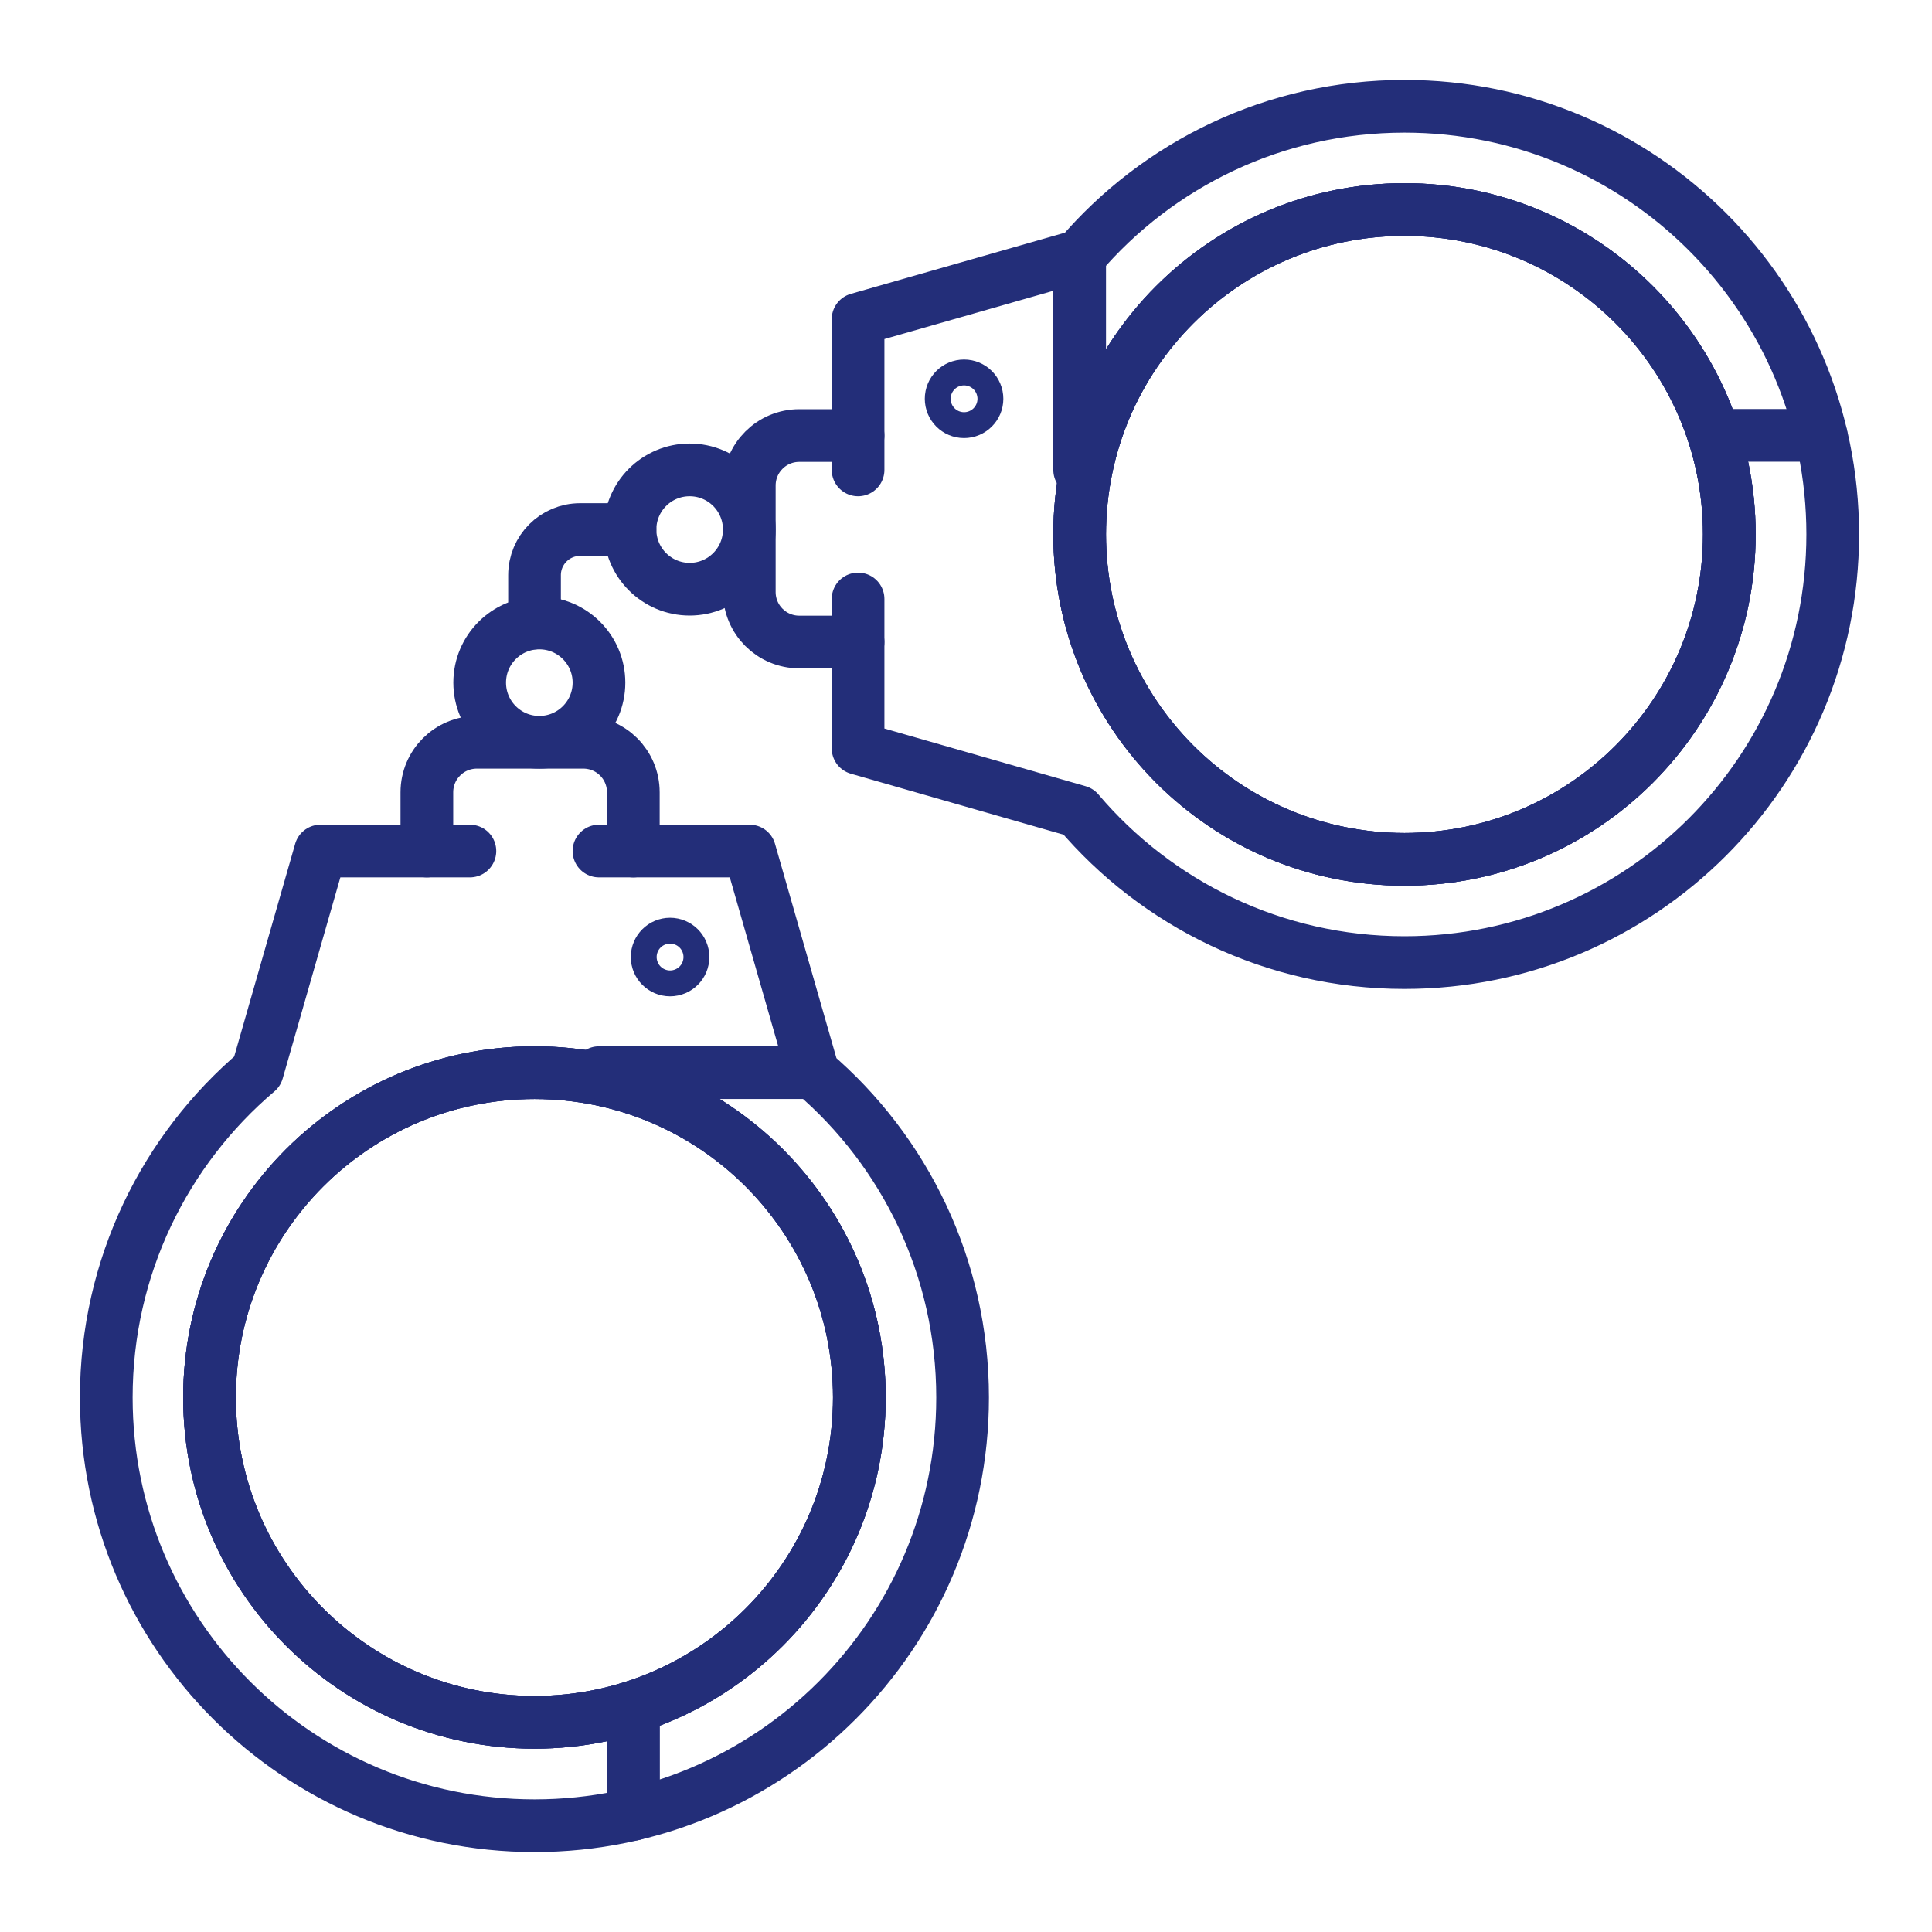 <svg width="110" height="110" viewBox="0 0 110 110" fill="none" xmlns="http://www.w3.org/2000/svg">
<rect width="110" height="110" fill="white"/>
<path d="M30.707 42.262C32.583 42.262 34.103 40.742 34.103 38.866C34.103 36.99 32.583 35.47 30.707 35.47C28.831 35.47 27.311 36.99 27.311 38.866C27.311 40.742 28.831 42.262 30.707 42.262Z" stroke="#232E79" stroke-width="3" stroke-linecap="round" stroke-linejoin="round"/>
<path d="M24.304 48.455V45.111C24.304 43.534 25.576 42.262 27.153 42.262H33.209C34.787 42.262 36.059 43.534 36.059 45.111V48.455" stroke="#232E79" stroke-width="3" stroke-linecap="round" stroke-linejoin="round"/>
<path d="M48.928 79.566C48.928 89.786 40.643 98.061 30.434 98.061C20.224 98.061 11.929 89.786 11.929 79.566C11.929 69.347 20.214 61.072 30.434 61.072C40.653 61.072 48.928 69.357 48.928 79.566Z" stroke="#232E79" stroke-width="3" stroke-linecap="round" stroke-linejoin="round"/>
<path d="M48.928 79.566C48.928 89.786 40.643 98.061 30.434 98.061C20.224 98.061 11.929 89.786 11.929 79.566C11.929 69.347 20.214 61.072 30.434 61.072C40.653 61.072 48.928 69.357 48.928 79.566Z" stroke="#232E79" stroke-width="3" stroke-linecap="round" stroke-linejoin="round"/>
<path d="M26.754 48.455H18.248L14.652 60.998C9.395 65.456 6.051 72.122 6.051 79.566C6.051 93.035 16.965 103.949 30.434 103.949C43.902 103.949 54.806 93.035 54.806 79.566C54.806 72.164 51.504 65.53 46.289 61.072H46.3L42.683 48.455H34.103M30.434 98.061C20.214 98.061 11.929 89.786 11.929 79.566C11.929 69.347 20.214 61.072 30.434 61.072C40.653 61.072 48.928 69.357 48.928 79.566C48.928 89.775 40.643 98.061 30.434 98.061Z" stroke="#232E79" stroke-width="3" stroke-linecap="round" stroke-linejoin="round"/>
<path d="M36.069 97.188V103.297" stroke="#232E79" stroke-width="3" stroke-linecap="round" stroke-linejoin="round"/>
<path d="M34.103 61.072H46.289" stroke="#232E79" stroke-width="3" stroke-linecap="round" stroke-linejoin="round"/>
<path d="M38.151 55.226C38.558 55.226 38.887 54.897 38.887 54.49C38.887 54.084 38.558 53.754 38.151 53.754C37.745 53.754 37.415 54.084 37.415 54.49C37.415 54.897 37.745 55.226 38.151 55.226Z" stroke="#232E79" stroke-width="3" stroke-linecap="round" stroke-linejoin="round"/>
<path d="M39.266 33.546C41.141 33.546 42.662 32.025 42.662 30.15C42.662 28.274 41.141 26.754 39.266 26.754C37.39 26.754 35.87 28.274 35.87 30.15C35.87 32.025 37.39 33.546 39.266 33.546Z" stroke="#232E79" stroke-width="3" stroke-linecap="round" stroke-linejoin="round"/>
<path d="M48.855 36.553H45.511C43.934 36.553 42.662 35.281 42.662 33.704V27.647C42.662 26.07 43.934 24.798 45.511 24.798H48.855" stroke="#232E79" stroke-width="3" stroke-linecap="round" stroke-linejoin="round"/>
<path d="M79.966 11.929C90.186 11.929 98.46 20.214 98.46 30.423C98.46 40.632 90.186 48.928 79.966 48.928C69.746 48.928 61.471 40.643 61.471 30.423C61.471 20.203 69.757 11.929 79.966 11.929Z" stroke="#232E79" stroke-width="3" stroke-linecap="round" stroke-linejoin="round"/>
<path d="M79.966 11.929C90.186 11.929 98.46 20.214 98.46 30.423C98.46 40.632 90.186 48.928 79.966 48.928C69.746 48.928 61.471 40.643 61.471 30.423C61.471 20.203 69.757 11.929 79.966 11.929Z" stroke="#232E79" stroke-width="3" stroke-linecap="round" stroke-linejoin="round"/>
<path d="M48.855 34.103V42.609L61.398 46.205C65.856 51.462 72.522 54.806 79.966 54.806C93.434 54.806 104.348 43.892 104.348 30.423C104.348 16.955 93.434 6.051 79.966 6.051C72.564 6.051 65.93 9.353 61.471 14.568L48.855 18.174V26.754M98.46 30.423C98.46 40.643 90.186 48.928 79.966 48.928C69.746 48.928 61.471 40.643 61.471 30.423C61.471 20.203 69.757 11.929 79.966 11.929C90.175 11.929 98.46 20.214 98.46 30.423Z" stroke="#232E79" stroke-width="3" stroke-linecap="round" stroke-linejoin="round"/>
<path d="M97.588 24.788H103.686" stroke="#232E79" stroke-width="3" stroke-linecap="round" stroke-linejoin="round"/>
<path d="M61.471 26.754V14.568" stroke="#232E79" stroke-width="3" stroke-linecap="round" stroke-linejoin="round"/>
<path d="M54.89 23.442C55.296 23.442 55.626 23.112 55.626 22.706C55.626 22.299 55.296 21.97 54.89 21.97C54.483 21.97 54.154 22.299 54.154 22.706C54.154 23.112 54.483 23.442 54.89 23.442Z" stroke="#232E79" stroke-width="3" stroke-linecap="round" stroke-linejoin="round"/>
<path d="M35.87 30.15H33.031C31.59 30.15 30.434 31.317 30.434 32.747V35.47" stroke="#232E79" stroke-width="3" stroke-linecap="round" stroke-linejoin="round"/>
</svg>
